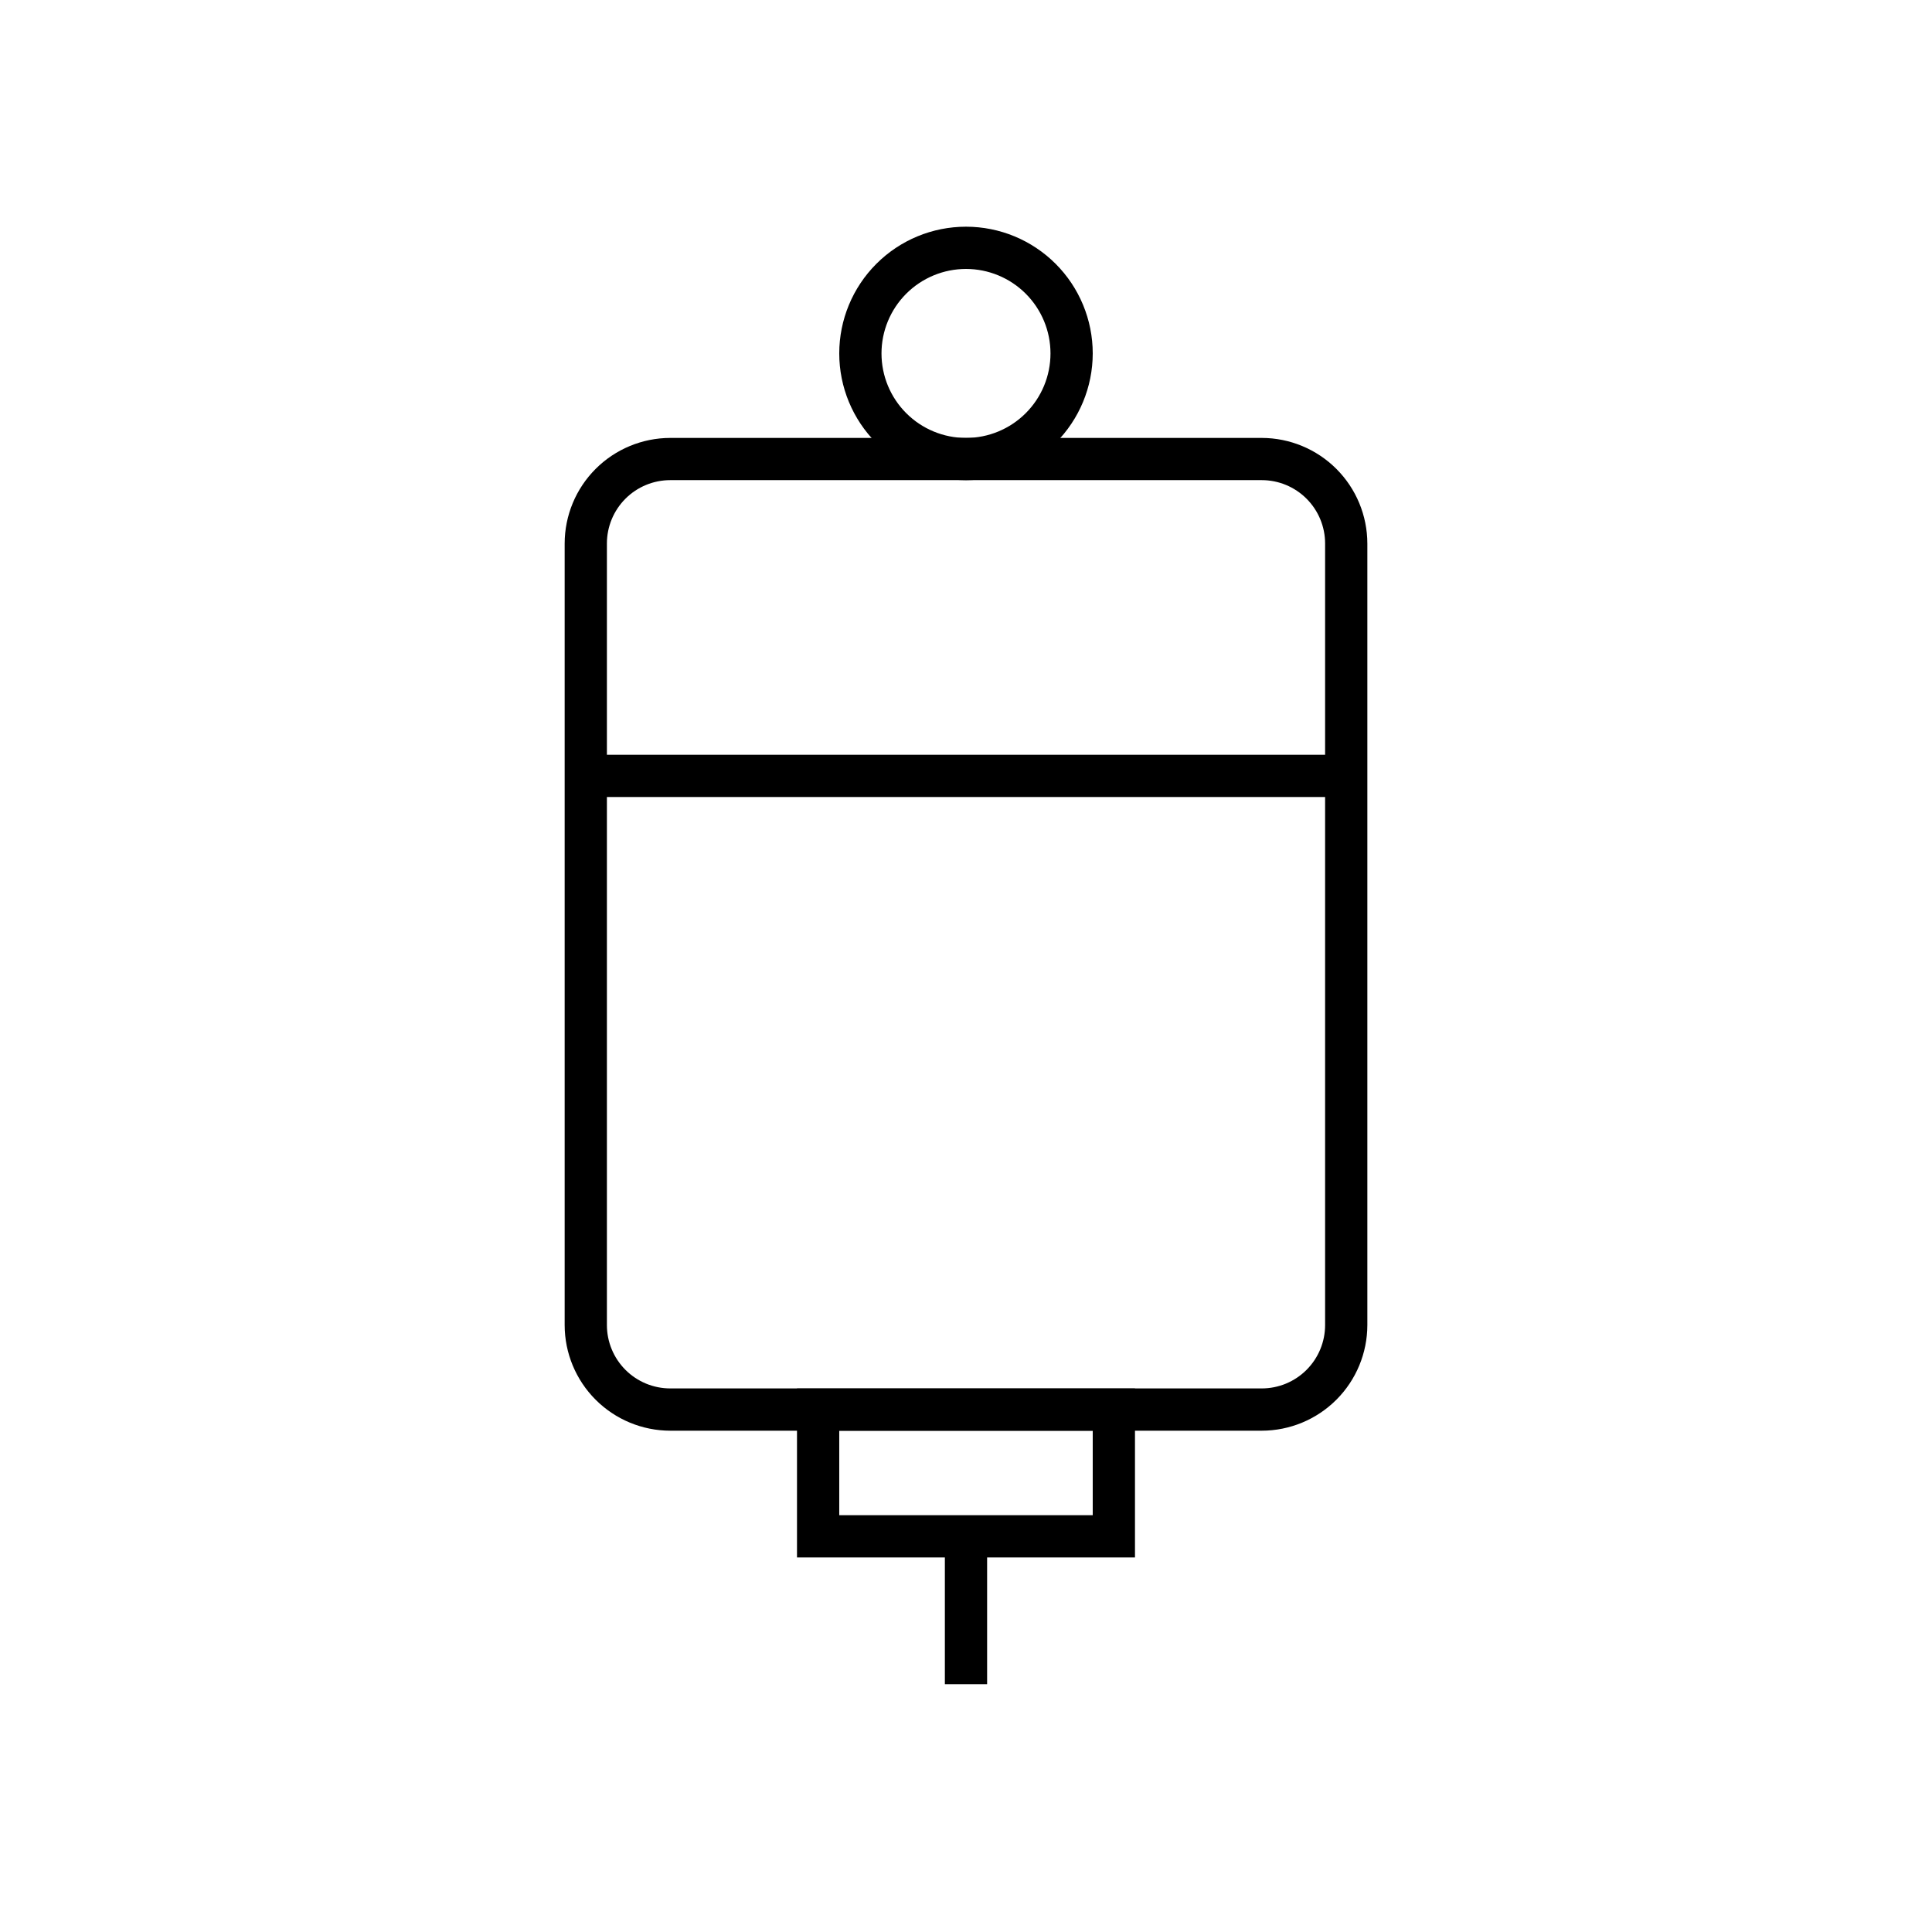 <?xml version="1.0" encoding="UTF-8"?>
<!-- Uploaded to: ICON Repo, www.iconrepo.com, Generator: ICON Repo Mixer Tools -->
<svg fill="#000000" width="800px" height="800px" version="1.1" viewBox="144 144 512 512" xmlns="http://www.w3.org/2000/svg">
 <g>
  <path d="m400 271.25c-8.91 0-17.453-3.539-23.75-9.836-6.301-6.301-9.84-14.844-9.84-23.75s3.539-17.453 9.84-23.75c6.297-6.301 14.84-9.836 23.75-9.836 8.906 0 17.449 3.535 23.75 9.836 6.297 6.297 9.836 14.844 9.836 23.75-0.008 8.906-3.551 17.441-9.848 23.738-6.297 6.297-14.836 9.84-23.738 9.848zm0-55.98v0.004c-5.941 0-11.637 2.359-15.836 6.559-4.199 4.199-6.559 9.895-6.559 15.832s2.359 11.633 6.559 15.832c4.199 4.199 9.895 6.559 15.836 6.559 5.938 0 11.633-2.359 15.832-6.559 4.199-4.199 6.559-9.895 6.559-15.832s-2.359-11.633-6.559-15.832-9.895-6.559-15.832-6.559z"/>
  <path d="m478.37 523.15h-156.74c-7.422-0.008-14.535-2.961-19.781-8.207-5.25-5.25-8.199-12.363-8.207-19.781v-207.12c0.008-7.418 2.957-14.531 8.207-19.781 5.246-5.246 12.359-8.199 19.781-8.207h156.74c7.422 0.008 14.535 2.961 19.785 8.207 5.246 5.25 8.195 12.363 8.207 19.781v207.12c-0.012 7.418-2.961 14.531-8.207 19.781-5.25 5.246-12.363 8.199-19.785 8.207zm-156.74-251.91c-4.453 0-8.727 1.77-11.875 4.918-3.148 3.152-4.918 7.422-4.918 11.875v207.12c0 4.453 1.77 8.723 4.918 11.875 3.148 3.148 7.422 4.918 11.875 4.918h156.74c4.457 0 8.727-1.77 11.875-4.918 3.152-3.152 4.922-7.422 4.922-11.875v-207.12c0-4.453-1.77-8.723-4.922-11.875-3.148-3.148-7.418-4.918-11.875-4.918z"/>
  <path d="m444.78 556.74h-89.566v-44.781h89.566zm-78.371-11.195h67.176v-22.391h-67.176z"/>
  <path d="m394.4 551.14h11.195v39.184h-11.195z"/>
  <path d="m299.24 344.02h201.52v11.195h-201.52z"/>
 </g>
</svg>